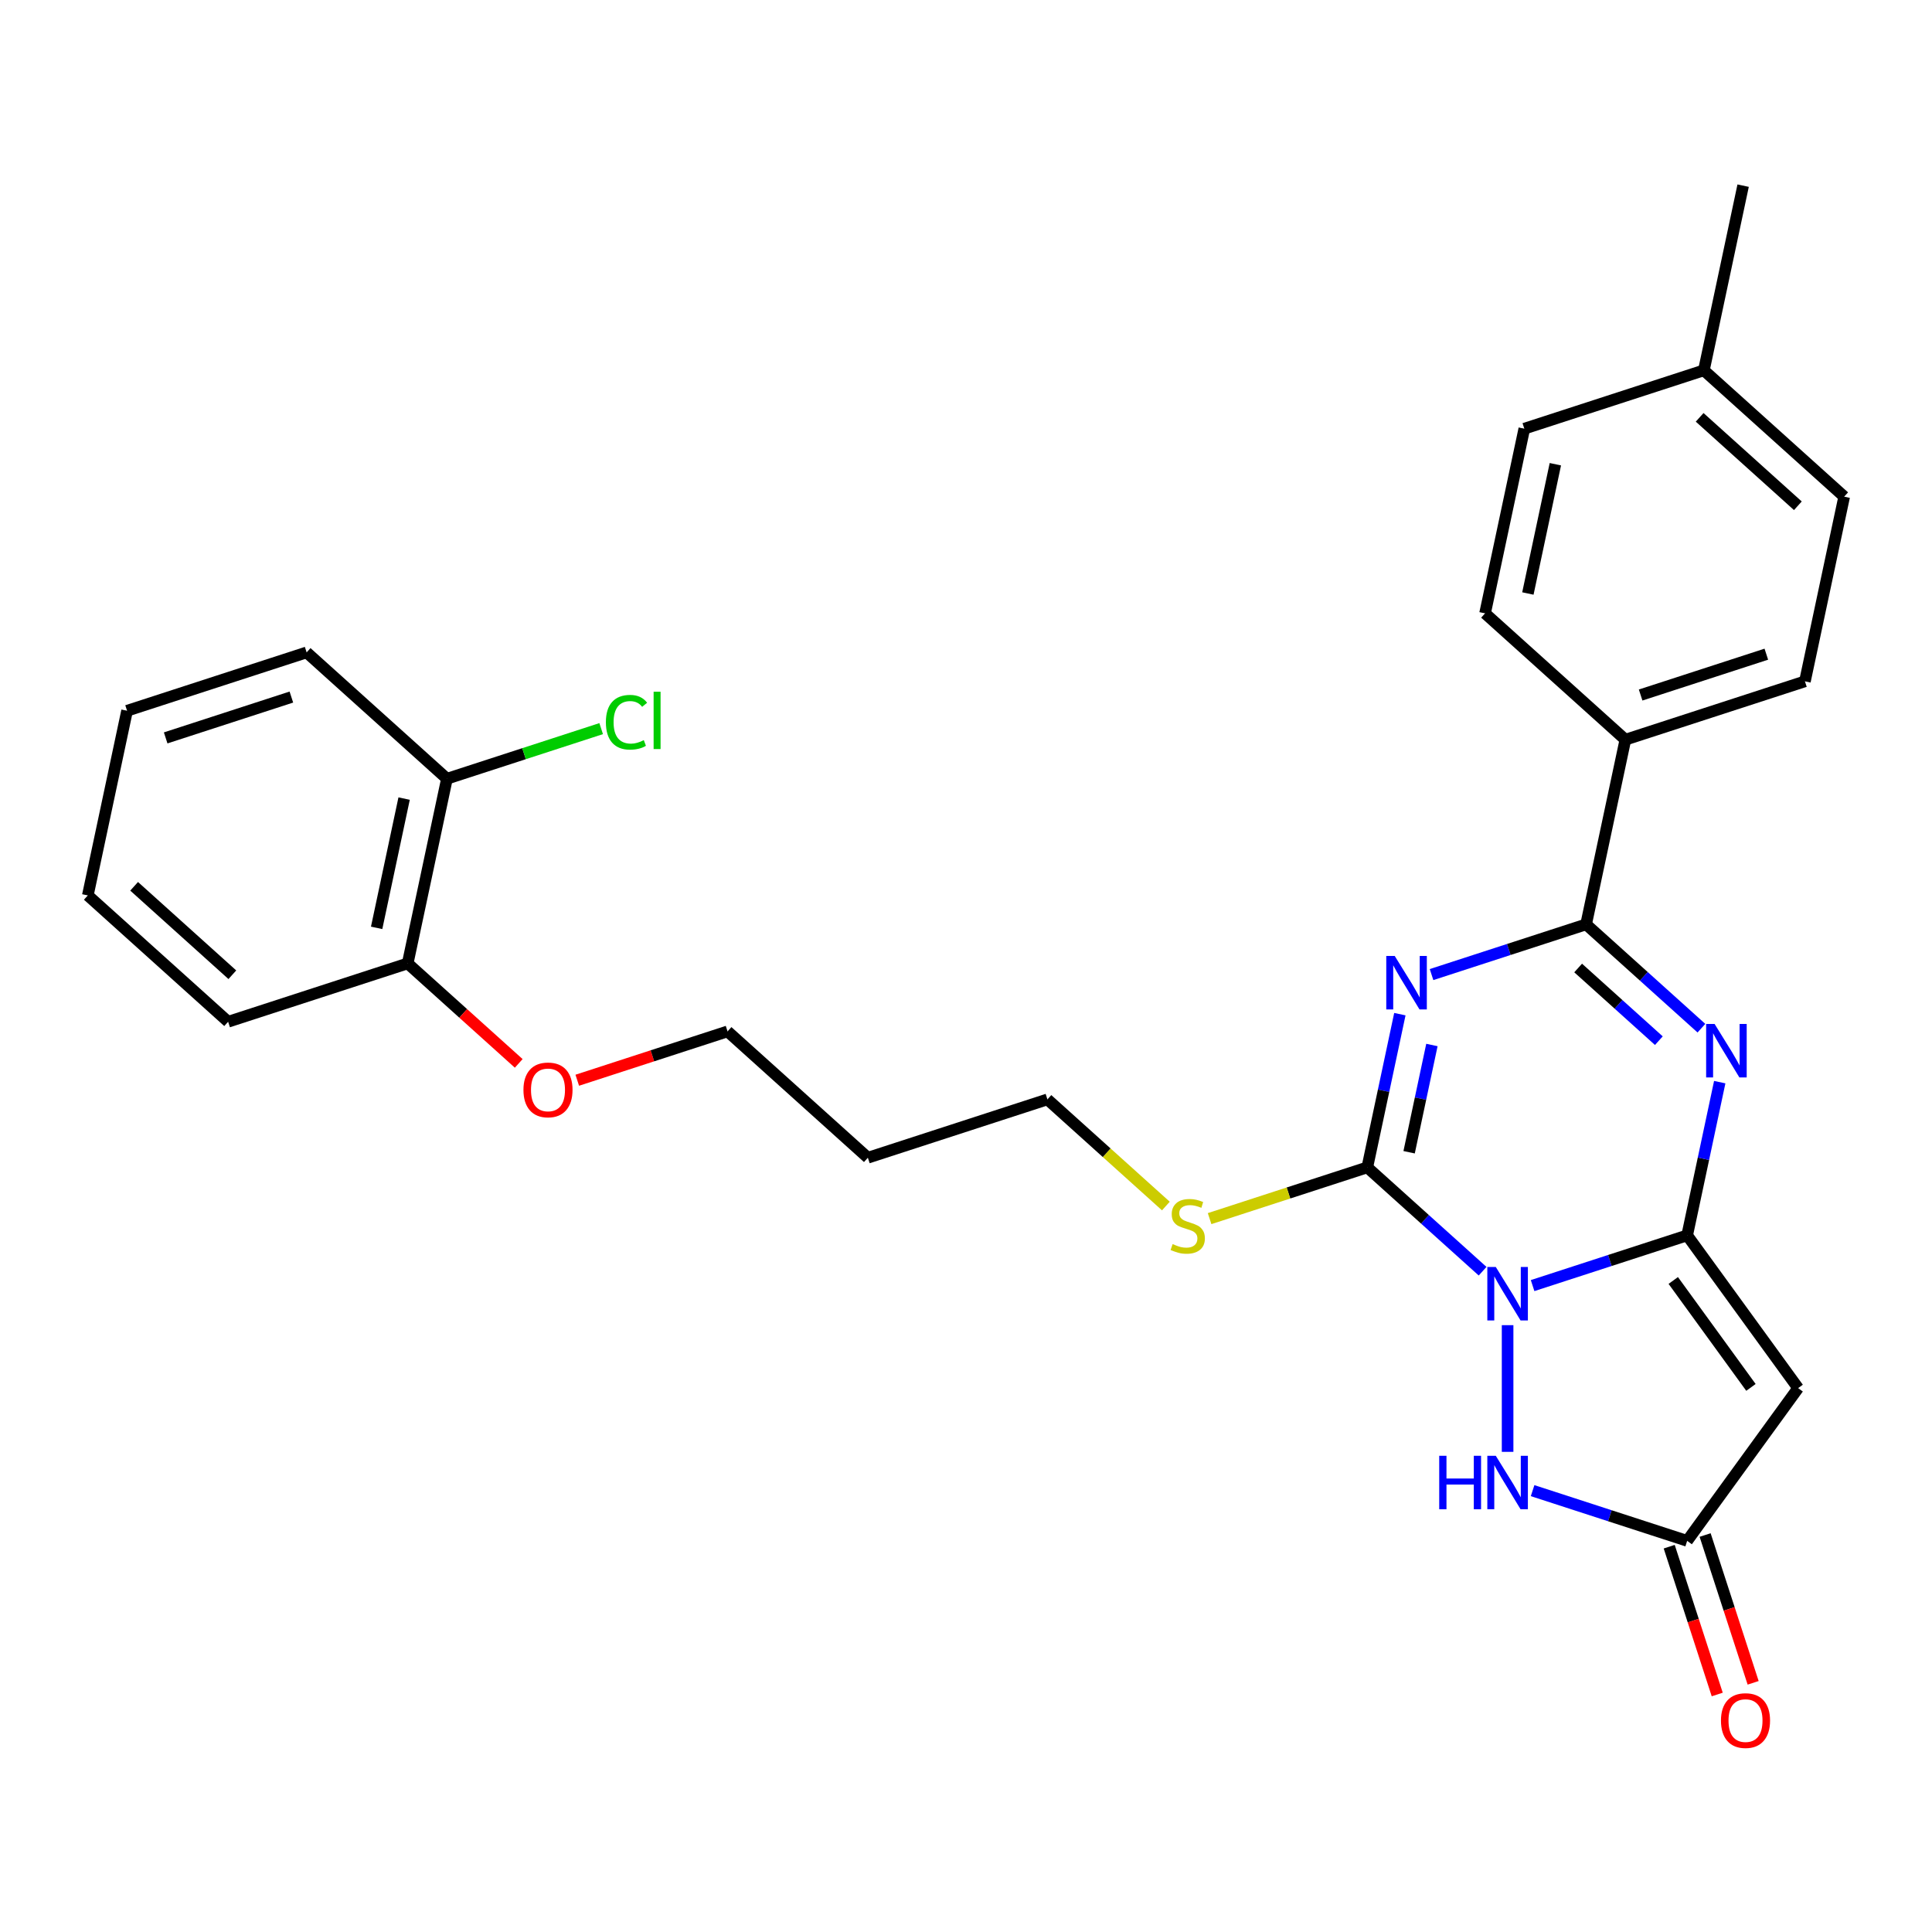 <?xml version='1.0' encoding='iso-8859-1'?>
<svg version='1.1' baseProfile='full'
              xmlns='http://www.w3.org/2000/svg'
                      xmlns:rdkit='http://www.rdkit.org/xml'
                      xmlns:xlink='http://www.w3.org/1999/xlink'
                  xml:space='preserve'
width='1000px' height='1000px' viewBox='0 0 1000 1000'>
<!-- END OF HEADER -->
<rect style='opacity:1.0;fill:#FFFFFF;stroke:none' width='1000' height='1000' x='0' y='0'> </rect>
<path class='bond-0' d='M 793.272,665.42 L 833.273,652.423' style='fill:none;fill-rule:evenodd;stroke:#0000FF;stroke-width:6px;stroke-linecap:butt;stroke-linejoin:miter;stroke-opacity:1' />
<path class='bond-0' d='M 833.273,652.423 L 873.274,639.426' style='fill:none;fill-rule:evenodd;stroke:#000000;stroke-width:6px;stroke-linecap:butt;stroke-linejoin:miter;stroke-opacity:1' />
<path class='bond-2' d='M 767.394,657.974 L 737.552,631.104' style='fill:none;fill-rule:evenodd;stroke:#0000FF;stroke-width:6px;stroke-linecap:butt;stroke-linejoin:miter;stroke-opacity:1' />
<path class='bond-2' d='M 737.552,631.104 L 707.71,604.234' style='fill:none;fill-rule:evenodd;stroke:#000000;stroke-width:6px;stroke-linecap:butt;stroke-linejoin:miter;stroke-opacity:1' />
<path class='bond-6' d='M 780.333,685.905 L 780.333,751.474' style='fill:none;fill-rule:evenodd;stroke:#0000FF;stroke-width:6px;stroke-linecap:butt;stroke-linejoin:miter;stroke-opacity:1' />
<path class='bond-3' d='M 873.274,639.426 L 881.702,599.772' style='fill:none;fill-rule:evenodd;stroke:#000000;stroke-width:6px;stroke-linecap:butt;stroke-linejoin:miter;stroke-opacity:1' />
<path class='bond-3' d='M 881.702,599.772 L 890.131,560.119' style='fill:none;fill-rule:evenodd;stroke:#0000FF;stroke-width:6px;stroke-linecap:butt;stroke-linejoin:miter;stroke-opacity:1' />
<path class='bond-5' d='M 873.274,639.426 L 930.714,718.486' style='fill:none;fill-rule:evenodd;stroke:#000000;stroke-width:6px;stroke-linecap:butt;stroke-linejoin:miter;stroke-opacity:1' />
<path class='bond-5' d='M 866.078,662.773 L 906.286,718.115' style='fill:none;fill-rule:evenodd;stroke:#000000;stroke-width:6px;stroke-linecap:butt;stroke-linejoin:miter;stroke-opacity:1' />
<path class='bond-1' d='M 724.567,524.927 L 716.139,564.581' style='fill:none;fill-rule:evenodd;stroke:#0000FF;stroke-width:6px;stroke-linecap:butt;stroke-linejoin:miter;stroke-opacity:1' />
<path class='bond-1' d='M 716.139,564.581 L 707.71,604.234' style='fill:none;fill-rule:evenodd;stroke:#000000;stroke-width:6px;stroke-linecap:butt;stroke-linejoin:miter;stroke-opacity:1' />
<path class='bond-1' d='M 741.156,540.887 L 735.256,568.644' style='fill:none;fill-rule:evenodd;stroke:#0000FF;stroke-width:6px;stroke-linecap:butt;stroke-linejoin:miter;stroke-opacity:1' />
<path class='bond-1' d='M 735.256,568.644 L 729.356,596.402' style='fill:none;fill-rule:evenodd;stroke:#000000;stroke-width:6px;stroke-linecap:butt;stroke-linejoin:miter;stroke-opacity:1' />
<path class='bond-4' d='M 740.966,504.442 L 780.968,491.445' style='fill:none;fill-rule:evenodd;stroke:#0000FF;stroke-width:6px;stroke-linecap:butt;stroke-linejoin:miter;stroke-opacity:1' />
<path class='bond-4' d='M 780.968,491.445 L 820.969,478.448' style='fill:none;fill-rule:evenodd;stroke:#000000;stroke-width:6px;stroke-linecap:butt;stroke-linejoin:miter;stroke-opacity:1' />
<path class='bond-9' d='M 707.71,604.234 L 666.898,617.495' style='fill:none;fill-rule:evenodd;stroke:#000000;stroke-width:6px;stroke-linecap:butt;stroke-linejoin:miter;stroke-opacity:1' />
<path class='bond-9' d='M 666.898,617.495 L 626.085,630.756' style='fill:none;fill-rule:evenodd;stroke:#CCCC00;stroke-width:6px;stroke-linecap:butt;stroke-linejoin:miter;stroke-opacity:1' />
<path class='bond-29' d='M 880.653,532.188 L 850.811,505.318' style='fill:none;fill-rule:evenodd;stroke:#0000FF;stroke-width:6px;stroke-linecap:butt;stroke-linejoin:miter;stroke-opacity:1' />
<path class='bond-29' d='M 850.811,505.318 L 820.969,478.448' style='fill:none;fill-rule:evenodd;stroke:#000000;stroke-width:6px;stroke-linecap:butt;stroke-linejoin:miter;stroke-opacity:1' />
<path class='bond-29' d='M 858.622,538.651 L 837.733,519.842' style='fill:none;fill-rule:evenodd;stroke:#0000FF;stroke-width:6px;stroke-linecap:butt;stroke-linejoin:miter;stroke-opacity:1' />
<path class='bond-29' d='M 837.733,519.842 L 816.843,501.033' style='fill:none;fill-rule:evenodd;stroke:#000000;stroke-width:6px;stroke-linecap:butt;stroke-linejoin:miter;stroke-opacity:1' />
<path class='bond-8' d='M 820.969,478.448 L 841.287,382.859' style='fill:none;fill-rule:evenodd;stroke:#000000;stroke-width:6px;stroke-linecap:butt;stroke-linejoin:miter;stroke-opacity:1' />
<path class='bond-28' d='M 930.714,718.486 L 873.274,797.547' style='fill:none;fill-rule:evenodd;stroke:#000000;stroke-width:6px;stroke-linecap:butt;stroke-linejoin:miter;stroke-opacity:1' />
<path class='bond-7' d='M 793.272,771.552 L 833.273,784.549' style='fill:none;fill-rule:evenodd;stroke:#0000FF;stroke-width:6px;stroke-linecap:butt;stroke-linejoin:miter;stroke-opacity:1' />
<path class='bond-7' d='M 833.273,784.549 L 873.274,797.547' style='fill:none;fill-rule:evenodd;stroke:#000000;stroke-width:6px;stroke-linecap:butt;stroke-linejoin:miter;stroke-opacity:1' />
<path class='bond-10' d='M 863.98,800.566 L 876.408,838.818' style='fill:none;fill-rule:evenodd;stroke:#000000;stroke-width:6px;stroke-linecap:butt;stroke-linejoin:miter;stroke-opacity:1' />
<path class='bond-10' d='M 876.408,838.818 L 888.837,877.07' style='fill:none;fill-rule:evenodd;stroke:#FF0000;stroke-width:6px;stroke-linecap:butt;stroke-linejoin:miter;stroke-opacity:1' />
<path class='bond-10' d='M 882.568,794.527 L 894.997,832.779' style='fill:none;fill-rule:evenodd;stroke:#000000;stroke-width:6px;stroke-linecap:butt;stroke-linejoin:miter;stroke-opacity:1' />
<path class='bond-10' d='M 894.997,832.779 L 907.425,871.03' style='fill:none;fill-rule:evenodd;stroke:#FF0000;stroke-width:6px;stroke-linecap:butt;stroke-linejoin:miter;stroke-opacity:1' />
<path class='bond-13' d='M 841.287,382.859 L 934.228,352.661' style='fill:none;fill-rule:evenodd;stroke:#000000;stroke-width:6px;stroke-linecap:butt;stroke-linejoin:miter;stroke-opacity:1' />
<path class='bond-13' d='M 849.188,359.741 L 914.247,338.603' style='fill:none;fill-rule:evenodd;stroke:#000000;stroke-width:6px;stroke-linecap:butt;stroke-linejoin:miter;stroke-opacity:1' />
<path class='bond-14' d='M 841.287,382.859 L 768.664,317.469' style='fill:none;fill-rule:evenodd;stroke:#000000;stroke-width:6px;stroke-linecap:butt;stroke-linejoin:miter;stroke-opacity:1' />
<path class='bond-21' d='M 603.453,624.243 L 572.799,596.643' style='fill:none;fill-rule:evenodd;stroke:#CCCC00;stroke-width:6px;stroke-linecap:butt;stroke-linejoin:miter;stroke-opacity:1' />
<path class='bond-21' d='M 572.799,596.643 L 542.146,569.043' style='fill:none;fill-rule:evenodd;stroke:#000000;stroke-width:6px;stroke-linecap:butt;stroke-linejoin:miter;stroke-opacity:1' />
<path class='bond-11' d='M 231.336,403.071 L 211.018,498.659' style='fill:none;fill-rule:evenodd;stroke:#000000;stroke-width:6px;stroke-linecap:butt;stroke-linejoin:miter;stroke-opacity:1' />
<path class='bond-11' d='M 209.171,413.346 L 194.948,480.257' style='fill:none;fill-rule:evenodd;stroke:#000000;stroke-width:6px;stroke-linecap:butt;stroke-linejoin:miter;stroke-opacity:1' />
<path class='bond-15' d='M 231.336,403.071 L 271.249,390.102' style='fill:none;fill-rule:evenodd;stroke:#000000;stroke-width:6px;stroke-linecap:butt;stroke-linejoin:miter;stroke-opacity:1' />
<path class='bond-15' d='M 271.249,390.102 L 311.163,377.134' style='fill:none;fill-rule:evenodd;stroke:#00CC00;stroke-width:6px;stroke-linecap:butt;stroke-linejoin:miter;stroke-opacity:1' />
<path class='bond-23' d='M 231.336,403.071 L 158.713,337.681' style='fill:none;fill-rule:evenodd;stroke:#000000;stroke-width:6px;stroke-linecap:butt;stroke-linejoin:miter;stroke-opacity:1' />
<path class='bond-12' d='M 211.018,498.659 L 239.756,524.535' style='fill:none;fill-rule:evenodd;stroke:#000000;stroke-width:6px;stroke-linecap:butt;stroke-linejoin:miter;stroke-opacity:1' />
<path class='bond-12' d='M 239.756,524.535 L 268.494,550.411' style='fill:none;fill-rule:evenodd;stroke:#FF0000;stroke-width:6px;stroke-linecap:butt;stroke-linejoin:miter;stroke-opacity:1' />
<path class='bond-24' d='M 211.018,498.659 L 118.078,528.858' style='fill:none;fill-rule:evenodd;stroke:#000000;stroke-width:6px;stroke-linecap:butt;stroke-linejoin:miter;stroke-opacity:1' />
<path class='bond-16' d='M 934.228,352.661 L 954.545,257.073' style='fill:none;fill-rule:evenodd;stroke:#000000;stroke-width:6px;stroke-linecap:butt;stroke-linejoin:miter;stroke-opacity:1' />
<path class='bond-17' d='M 768.664,317.469 L 788.982,221.881' style='fill:none;fill-rule:evenodd;stroke:#000000;stroke-width:6px;stroke-linecap:butt;stroke-linejoin:miter;stroke-opacity:1' />
<path class='bond-17' d='M 790.829,307.195 L 805.052,240.283' style='fill:none;fill-rule:evenodd;stroke:#000000;stroke-width:6px;stroke-linecap:butt;stroke-linejoin:miter;stroke-opacity:1' />
<path class='bond-30' d='M 954.545,257.073 L 881.922,191.683' style='fill:none;fill-rule:evenodd;stroke:#000000;stroke-width:6px;stroke-linecap:butt;stroke-linejoin:miter;stroke-opacity:1' />
<path class='bond-30' d='M 930.574,261.789 L 879.738,216.016' style='fill:none;fill-rule:evenodd;stroke:#000000;stroke-width:6px;stroke-linecap:butt;stroke-linejoin:miter;stroke-opacity:1' />
<path class='bond-18' d='M 788.982,221.881 L 881.922,191.683' style='fill:none;fill-rule:evenodd;stroke:#000000;stroke-width:6px;stroke-linecap:butt;stroke-linejoin:miter;stroke-opacity:1' />
<path class='bond-25' d='M 881.922,191.683 L 902.24,96.094' style='fill:none;fill-rule:evenodd;stroke:#000000;stroke-width:6px;stroke-linecap:butt;stroke-linejoin:miter;stroke-opacity:1' />
<path class='bond-19' d='M 298.789,559.128 L 337.685,546.489' style='fill:none;fill-rule:evenodd;stroke:#FF0000;stroke-width:6px;stroke-linecap:butt;stroke-linejoin:miter;stroke-opacity:1' />
<path class='bond-19' d='M 337.685,546.489 L 376.582,533.851' style='fill:none;fill-rule:evenodd;stroke:#000000;stroke-width:6px;stroke-linecap:butt;stroke-linejoin:miter;stroke-opacity:1' />
<path class='bond-20' d='M 449.205,599.241 L 542.146,569.043' style='fill:none;fill-rule:evenodd;stroke:#000000;stroke-width:6px;stroke-linecap:butt;stroke-linejoin:miter;stroke-opacity:1' />
<path class='bond-22' d='M 449.205,599.241 L 376.582,533.851' style='fill:none;fill-rule:evenodd;stroke:#000000;stroke-width:6px;stroke-linecap:butt;stroke-linejoin:miter;stroke-opacity:1' />
<path class='bond-31' d='M 158.713,337.681 L 65.772,367.879' style='fill:none;fill-rule:evenodd;stroke:#000000;stroke-width:6px;stroke-linecap:butt;stroke-linejoin:miter;stroke-opacity:1' />
<path class='bond-31' d='M 150.812,360.799 L 85.753,381.938' style='fill:none;fill-rule:evenodd;stroke:#000000;stroke-width:6px;stroke-linecap:butt;stroke-linejoin:miter;stroke-opacity:1' />
<path class='bond-26' d='M 118.078,528.858 L 45.455,463.468' style='fill:none;fill-rule:evenodd;stroke:#000000;stroke-width:6px;stroke-linecap:butt;stroke-linejoin:miter;stroke-opacity:1' />
<path class='bond-26' d='M 120.262,504.525 L 69.426,458.752' style='fill:none;fill-rule:evenodd;stroke:#000000;stroke-width:6px;stroke-linecap:butt;stroke-linejoin:miter;stroke-opacity:1' />
<path class='bond-27' d='M 45.455,463.468 L 65.772,367.879' style='fill:none;fill-rule:evenodd;stroke:#000000;stroke-width:6px;stroke-linecap:butt;stroke-linejoin:miter;stroke-opacity:1' />
<path  class='atom-0' d='M 774.215 655.787
L 783.284 670.445
Q 784.183 671.892, 785.629 674.511
Q 787.076 677.13, 787.154 677.286
L 787.154 655.787
L 790.828 655.787
L 790.828 683.462
L 787.037 683.462
L 777.303 667.435
Q 776.17 665.559, 774.958 663.409
Q 773.785 661.259, 773.434 660.595
L 773.434 683.462
L 769.837 683.462
L 769.837 655.787
L 774.215 655.787
' fill='#0000FF'/>
<path  class='atom-2' d='M 721.91 494.808
L 730.979 509.467
Q 731.878 510.913, 733.324 513.532
Q 734.771 516.151, 734.849 516.308
L 734.849 494.808
L 738.523 494.808
L 738.523 522.484
L 734.732 522.484
L 724.998 506.457
Q 723.865 504.581, 722.653 502.431
Q 721.48 500.281, 721.129 499.616
L 721.129 522.484
L 717.532 522.484
L 717.532 494.808
L 721.91 494.808
' fill='#0000FF'/>
<path  class='atom-4' d='M 887.474 530
L 896.543 544.659
Q 897.442 546.105, 898.888 548.724
Q 900.335 551.343, 900.413 551.499
L 900.413 530
L 904.087 530
L 904.087 557.675
L 900.296 557.675
L 890.562 541.649
Q 889.429 539.772, 888.217 537.622
Q 887.044 535.473, 886.692 534.808
L 886.692 557.675
L 883.096 557.675
L 883.096 530
L 887.474 530
' fill='#0000FF'/>
<path  class='atom-7' d='M 744.937 753.511
L 748.69 753.511
L 748.69 765.276
L 762.84 765.276
L 762.84 753.511
L 766.593 753.511
L 766.593 781.186
L 762.84 781.186
L 762.84 768.404
L 748.69 768.404
L 748.69 781.186
L 744.937 781.186
L 744.937 753.511
' fill='#0000FF'/>
<path  class='atom-7' d='M 774.215 753.511
L 783.284 768.169
Q 784.183 769.615, 785.629 772.234
Q 787.076 774.853, 787.154 775.01
L 787.154 753.511
L 790.828 753.511
L 790.828 781.186
L 787.037 781.186
L 777.303 765.159
Q 776.17 763.283, 774.958 761.133
Q 773.785 758.983, 773.434 758.319
L 773.434 781.186
L 769.837 781.186
L 769.837 753.511
L 774.215 753.511
' fill='#0000FF'/>
<path  class='atom-10' d='M 606.951 643.931
Q 607.264 644.049, 608.554 644.596
Q 609.844 645.143, 611.251 645.495
Q 612.697 645.808, 614.105 645.808
Q 616.724 645.808, 618.248 644.557
Q 619.772 643.267, 619.772 641.039
Q 619.772 639.514, 618.991 638.576
Q 618.248 637.638, 617.075 637.13
Q 615.903 636.622, 613.948 636.035
Q 611.486 635.293, 610 634.589
Q 608.554 633.885, 607.498 632.4
Q 606.482 630.915, 606.482 628.413
Q 606.482 624.934, 608.827 622.784
Q 611.212 620.634, 615.903 620.634
Q 619.108 620.634, 622.743 622.159
L 621.844 625.168
Q 618.522 623.8, 616.02 623.8
Q 613.323 623.8, 611.837 624.934
Q 610.352 626.028, 610.391 627.944
Q 610.391 629.429, 611.134 630.328
Q 611.915 631.227, 613.01 631.736
Q 614.144 632.244, 616.02 632.83
Q 618.522 633.612, 620.007 634.394
Q 621.492 635.175, 622.548 636.778
Q 623.642 638.342, 623.642 641.039
Q 623.642 644.87, 621.062 646.941
Q 618.522 648.974, 614.261 648.974
Q 611.798 648.974, 609.922 648.427
Q 608.085 647.919, 605.896 647.02
L 606.951 643.931
' fill='#CCCC00'/>
<path  class='atom-11' d='M 890.768 890.566
Q 890.768 883.92, 894.051 880.207
Q 897.335 876.493, 903.472 876.493
Q 909.609 876.493, 912.893 880.207
Q 916.176 883.92, 916.176 890.566
Q 916.176 897.289, 912.854 901.12
Q 909.531 904.911, 903.472 904.911
Q 897.374 904.911, 894.051 901.12
Q 890.768 897.328, 890.768 890.566
M 903.472 901.784
Q 907.694 901.784, 909.961 898.97
Q 912.267 896.116, 912.267 890.566
Q 912.267 885.132, 909.961 882.396
Q 907.694 879.621, 903.472 879.621
Q 899.25 879.621, 896.944 882.357
Q 894.677 885.093, 894.677 890.566
Q 894.677 896.155, 896.944 898.97
Q 899.25 901.784, 903.472 901.784
' fill='#FF0000'/>
<path  class='atom-16' d='M 313.606 373.83
Q 313.606 366.951, 316.811 363.354
Q 320.056 359.719, 326.193 359.719
Q 331.9 359.719, 334.949 363.745
L 332.369 365.856
Q 330.141 362.924, 326.193 362.924
Q 322.01 362.924, 319.782 365.739
Q 317.593 368.514, 317.593 373.83
Q 317.593 379.303, 319.86 382.117
Q 322.166 384.932, 326.623 384.932
Q 329.672 384.932, 333.229 383.095
L 334.323 386.026
Q 332.877 386.964, 330.688 387.512
Q 328.499 388.059, 326.075 388.059
Q 320.056 388.059, 316.811 384.385
Q 313.606 380.71, 313.606 373.83
' fill='#00CC00'/>
<path  class='atom-16' d='M 338.31 358.038
L 341.907 358.038
L 341.907 387.707
L 338.31 387.707
L 338.31 358.038
' fill='#00CC00'/>
<path  class='atom-20' d='M 270.937 564.128
Q 270.937 557.482, 274.221 553.769
Q 277.504 550.055, 283.641 550.055
Q 289.778 550.055, 293.062 553.769
Q 296.345 557.482, 296.345 564.128
Q 296.345 570.851, 293.023 574.682
Q 289.7 578.473, 283.641 578.473
Q 277.543 578.473, 274.221 574.682
Q 270.937 570.89, 270.937 564.128
M 283.641 575.346
Q 287.863 575.346, 290.13 572.532
Q 292.436 569.678, 292.436 564.128
Q 292.436 558.694, 290.13 555.958
Q 287.863 553.182, 283.641 553.182
Q 279.42 553.182, 277.113 555.919
Q 274.846 558.655, 274.846 564.128
Q 274.846 569.717, 277.113 572.532
Q 279.42 575.346, 283.641 575.346
' fill='#FF0000'/>
</svg>
